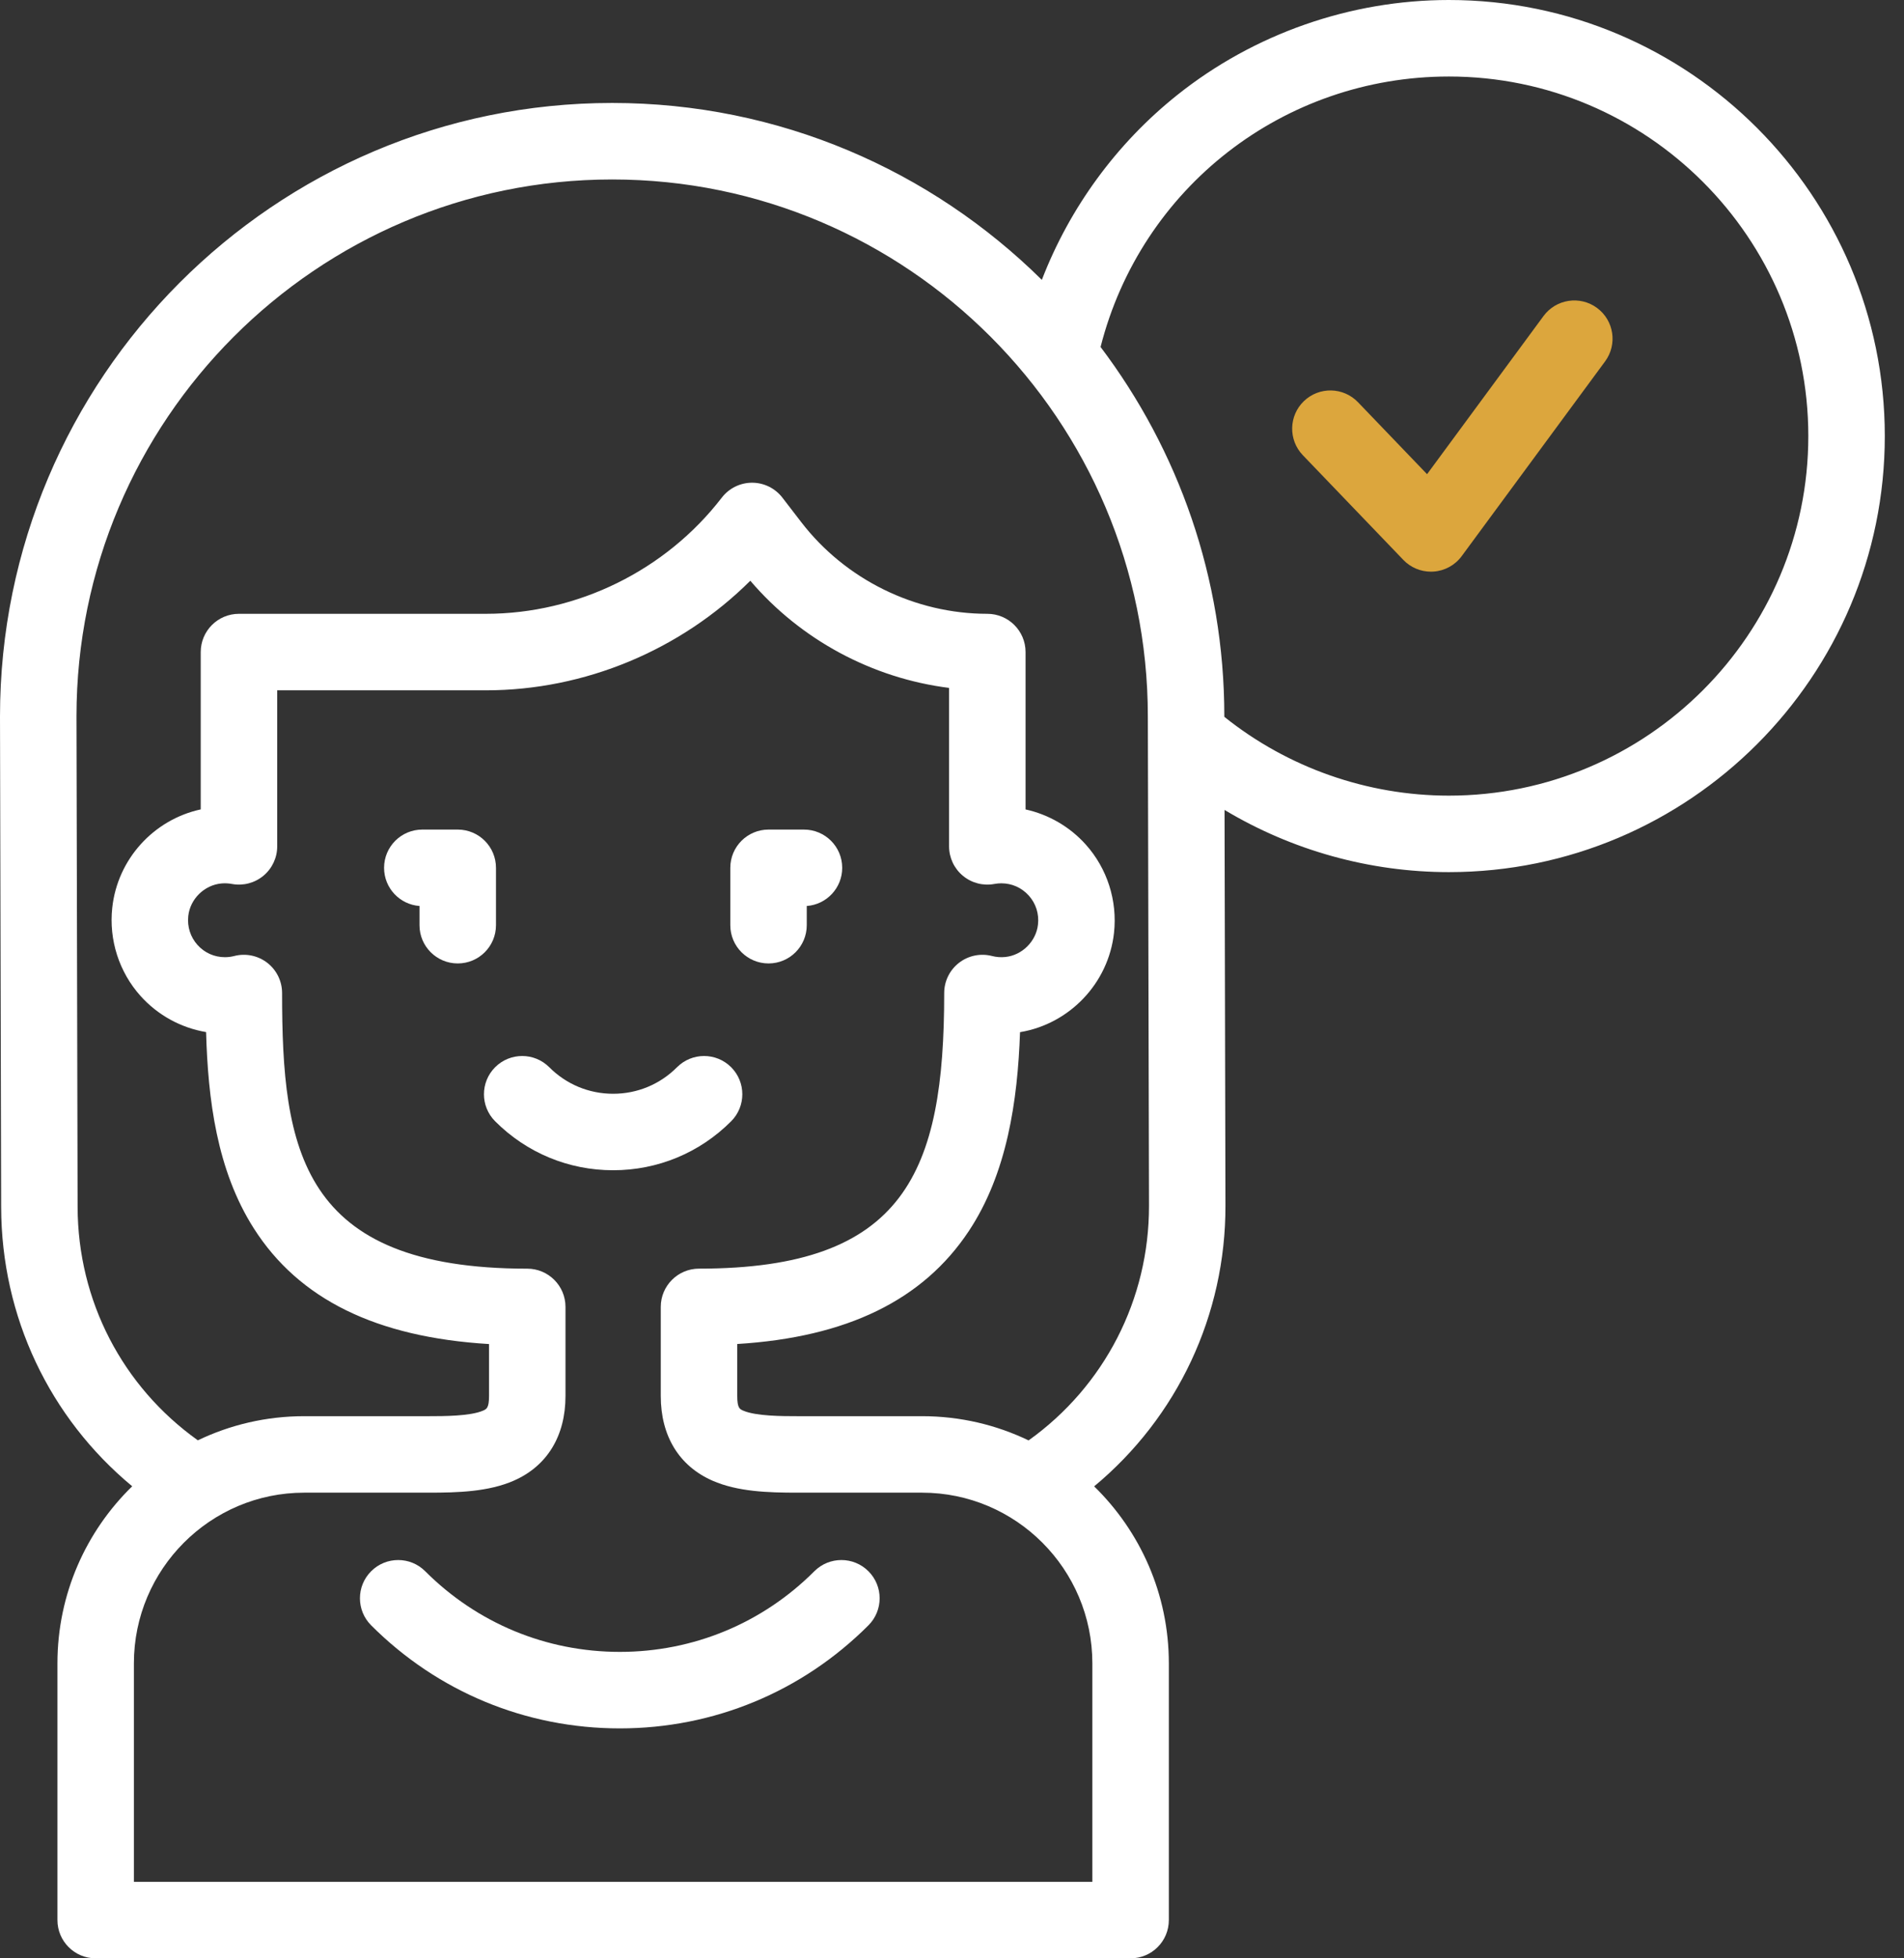 <?xml version="1.0" encoding="UTF-8"?>
<svg xmlns="http://www.w3.org/2000/svg" width="71" height="73" viewBox="0 0 71 73" fill="none">
  <rect x="0" y="0" width="71" height="73" fill="#333333" stroke="none"/>
  <g id="Group">
    <path id="Vector" d="M54.029 0C50.362 0 46.766 1.257 43.904 3.538C41.634 5.347 39.885 7.747 38.85 10.433C34.726 6.357 29.065 3.838 22.827 3.838C10.24 3.838 0 14.095 0 26.706L0.043 45C0.052 49.087 1.848 52.851 4.93 55.404C3.211 57.079 2.142 59.42 2.142 62.005V71.574C2.142 72.362 2.78 73 3.567 73H42.16C42.948 73 43.586 72.362 43.586 71.574V62.005C43.586 59.421 42.518 57.082 40.801 55.407C43.901 52.834 45.707 49.022 45.697 44.936L45.663 30.192C48.175 31.698 51.074 32.51 54.029 32.51C62.992 32.51 70.284 25.218 70.284 16.255C70.284 7.292 62.992 0 54.029 0ZM40.735 70.148H4.993V62.005C4.993 58.497 7.842 55.642 11.343 55.642H15.997C17.081 55.642 18.218 55.608 19.161 55.194C20.403 54.649 21.087 53.529 21.087 52.039V48.717C21.087 47.93 20.449 47.292 19.662 47.292C11.192 47.292 10.519 42.839 10.519 37.018C10.519 36.576 10.315 36.16 9.966 35.89C9.617 35.62 9.162 35.527 8.736 35.637C8.623 35.666 8.507 35.681 8.389 35.681C7.993 35.681 7.629 35.519 7.364 35.224C7.1 34.929 6.978 34.545 7.021 34.145C7.09 33.509 7.623 32.988 8.262 32.932C8.392 32.921 8.522 32.927 8.647 32.951C9.064 33.029 9.494 32.918 9.821 32.647C10.148 32.377 10.337 31.974 10.337 31.55V25.733H18.118C21.812 25.733 25.383 24.231 27.979 21.648C29.859 23.852 32.53 25.283 35.391 25.643V31.55C35.391 31.974 35.58 32.376 35.907 32.647C36.233 32.918 36.664 33.029 37.081 32.951C37.165 32.935 37.252 32.927 37.339 32.927C37.735 32.927 38.099 33.09 38.364 33.385C38.629 33.68 38.751 34.064 38.706 34.465C38.638 35.091 38.113 35.611 37.486 35.674C37.317 35.691 37.151 35.678 36.992 35.637C36.566 35.527 36.111 35.62 35.762 35.89C35.413 36.16 35.209 36.576 35.209 37.017C35.209 43.681 33.752 47.291 26.066 47.291C25.279 47.291 24.64 47.93 24.64 48.717V52.039C24.64 53.529 25.324 54.649 26.567 55.194C27.51 55.608 28.647 55.642 29.731 55.642H34.385C37.886 55.642 40.734 58.497 40.734 62.005V70.148H40.735ZM38.356 53.694C37.153 53.115 35.806 52.791 34.385 52.791H29.731C29.191 52.791 28.187 52.791 27.712 52.583C27.584 52.526 27.492 52.486 27.492 52.039V50.1C31.582 49.848 34.413 48.467 36.12 45.901C37.554 43.746 37.947 41.034 38.037 38.476C39.882 38.17 41.335 36.653 41.541 34.776C41.673 33.576 41.289 32.375 40.488 31.482C39.891 30.816 39.102 30.362 38.243 30.173V24.307C38.243 23.519 37.604 22.881 36.817 22.881C34.119 22.881 31.526 21.604 29.88 19.466L29.175 18.55C28.905 18.2 28.488 17.994 28.045 17.994C27.603 17.994 27.186 18.2 26.916 18.55C24.828 21.262 21.54 22.881 18.118 22.881H8.911C8.124 22.881 7.485 23.519 7.485 24.307V30.172C5.734 30.552 4.383 32.021 4.186 33.838C4.056 35.037 4.441 36.236 5.242 37.128C5.885 37.844 6.749 38.315 7.685 38.473C7.755 40.965 8.08 43.618 9.466 45.792C11.149 48.432 14.026 49.848 18.236 50.102V52.039C18.236 52.486 18.143 52.526 18.015 52.583C17.541 52.791 16.536 52.791 15.997 52.791H11.343C9.924 52.791 8.579 53.114 7.378 53.691C4.564 51.683 2.902 48.488 2.894 44.993L2.852 26.703C2.852 15.668 11.813 6.69 22.828 6.69C33.842 6.69 42.803 15.668 42.803 26.706L42.846 44.943C42.854 48.434 41.184 51.674 38.356 53.694ZM54.029 29.659C50.989 29.659 48.021 28.617 45.655 26.721V26.703C45.655 21.537 43.935 16.766 41.04 12.934C42.553 6.989 47.871 2.852 54.029 2.852C61.42 2.852 67.432 8.864 67.432 16.255C67.432 23.646 61.42 29.659 54.029 29.659Z" fill="white"></path>
    <path id="Vector_2" d="M59.552 11.478C58.918 11.011 58.026 11.146 57.558 11.78L53.215 17.676L50.639 14.993C50.093 14.425 49.191 14.407 48.623 14.952C48.055 15.497 48.037 16.4 48.582 16.968L52.331 20.872C52.6 21.153 52.972 21.31 53.359 21.31C53.39 21.31 53.421 21.309 53.452 21.307C53.871 21.28 54.258 21.069 54.507 20.73L59.854 13.471C60.321 12.837 60.186 11.945 59.552 11.478Z" fill="#DCA63D"></path>
    <path id="Vector_3" d="M18.495 34.488V32.35C18.495 31.562 17.857 30.924 17.069 30.924H15.748C14.96 30.924 14.322 31.562 14.322 32.35C14.322 33.102 14.905 33.719 15.643 33.772V34.488C15.643 35.276 16.282 35.914 17.069 35.914C17.857 35.914 18.495 35.276 18.495 34.488Z" fill="white"></path>
    <path id="Vector_4" d="M28.659 35.914C29.446 35.914 30.084 35.276 30.084 34.488V33.772C30.823 33.719 31.406 33.102 31.406 32.35C31.406 31.562 30.768 30.924 29.98 30.924H28.659C27.871 30.924 27.233 31.562 27.233 32.35V34.488C27.233 35.276 27.871 35.914 28.659 35.914Z" fill="white"></path>
    <path id="Vector_5" d="M27.264 41.798C27.821 41.24 27.82 40.338 27.263 39.781C26.705 39.225 25.803 39.226 25.246 39.783C24.61 40.421 23.764 40.772 22.864 40.772C21.964 40.772 21.118 40.421 20.482 39.783C19.925 39.226 19.023 39.225 18.465 39.781C17.908 40.338 17.907 41.24 18.464 41.798C19.639 42.975 21.202 43.623 22.864 43.623C24.526 43.623 26.089 42.975 27.264 41.798Z" fill="white"></path>
    <path id="Vector_6" d="M30.367 58.571C28.429 60.51 25.852 61.577 23.112 61.577C20.371 61.577 17.794 60.51 15.856 58.571C15.3 58.014 14.397 58.014 13.84 58.571C13.283 59.127 13.283 60.03 13.84 60.587C16.317 63.065 19.609 64.429 23.112 64.429C26.614 64.429 29.907 63.065 32.384 60.587C32.941 60.03 32.941 59.127 32.384 58.571C31.827 58.014 30.924 58.014 30.367 58.571Z" fill="white"></path>
  </g>
</svg>
